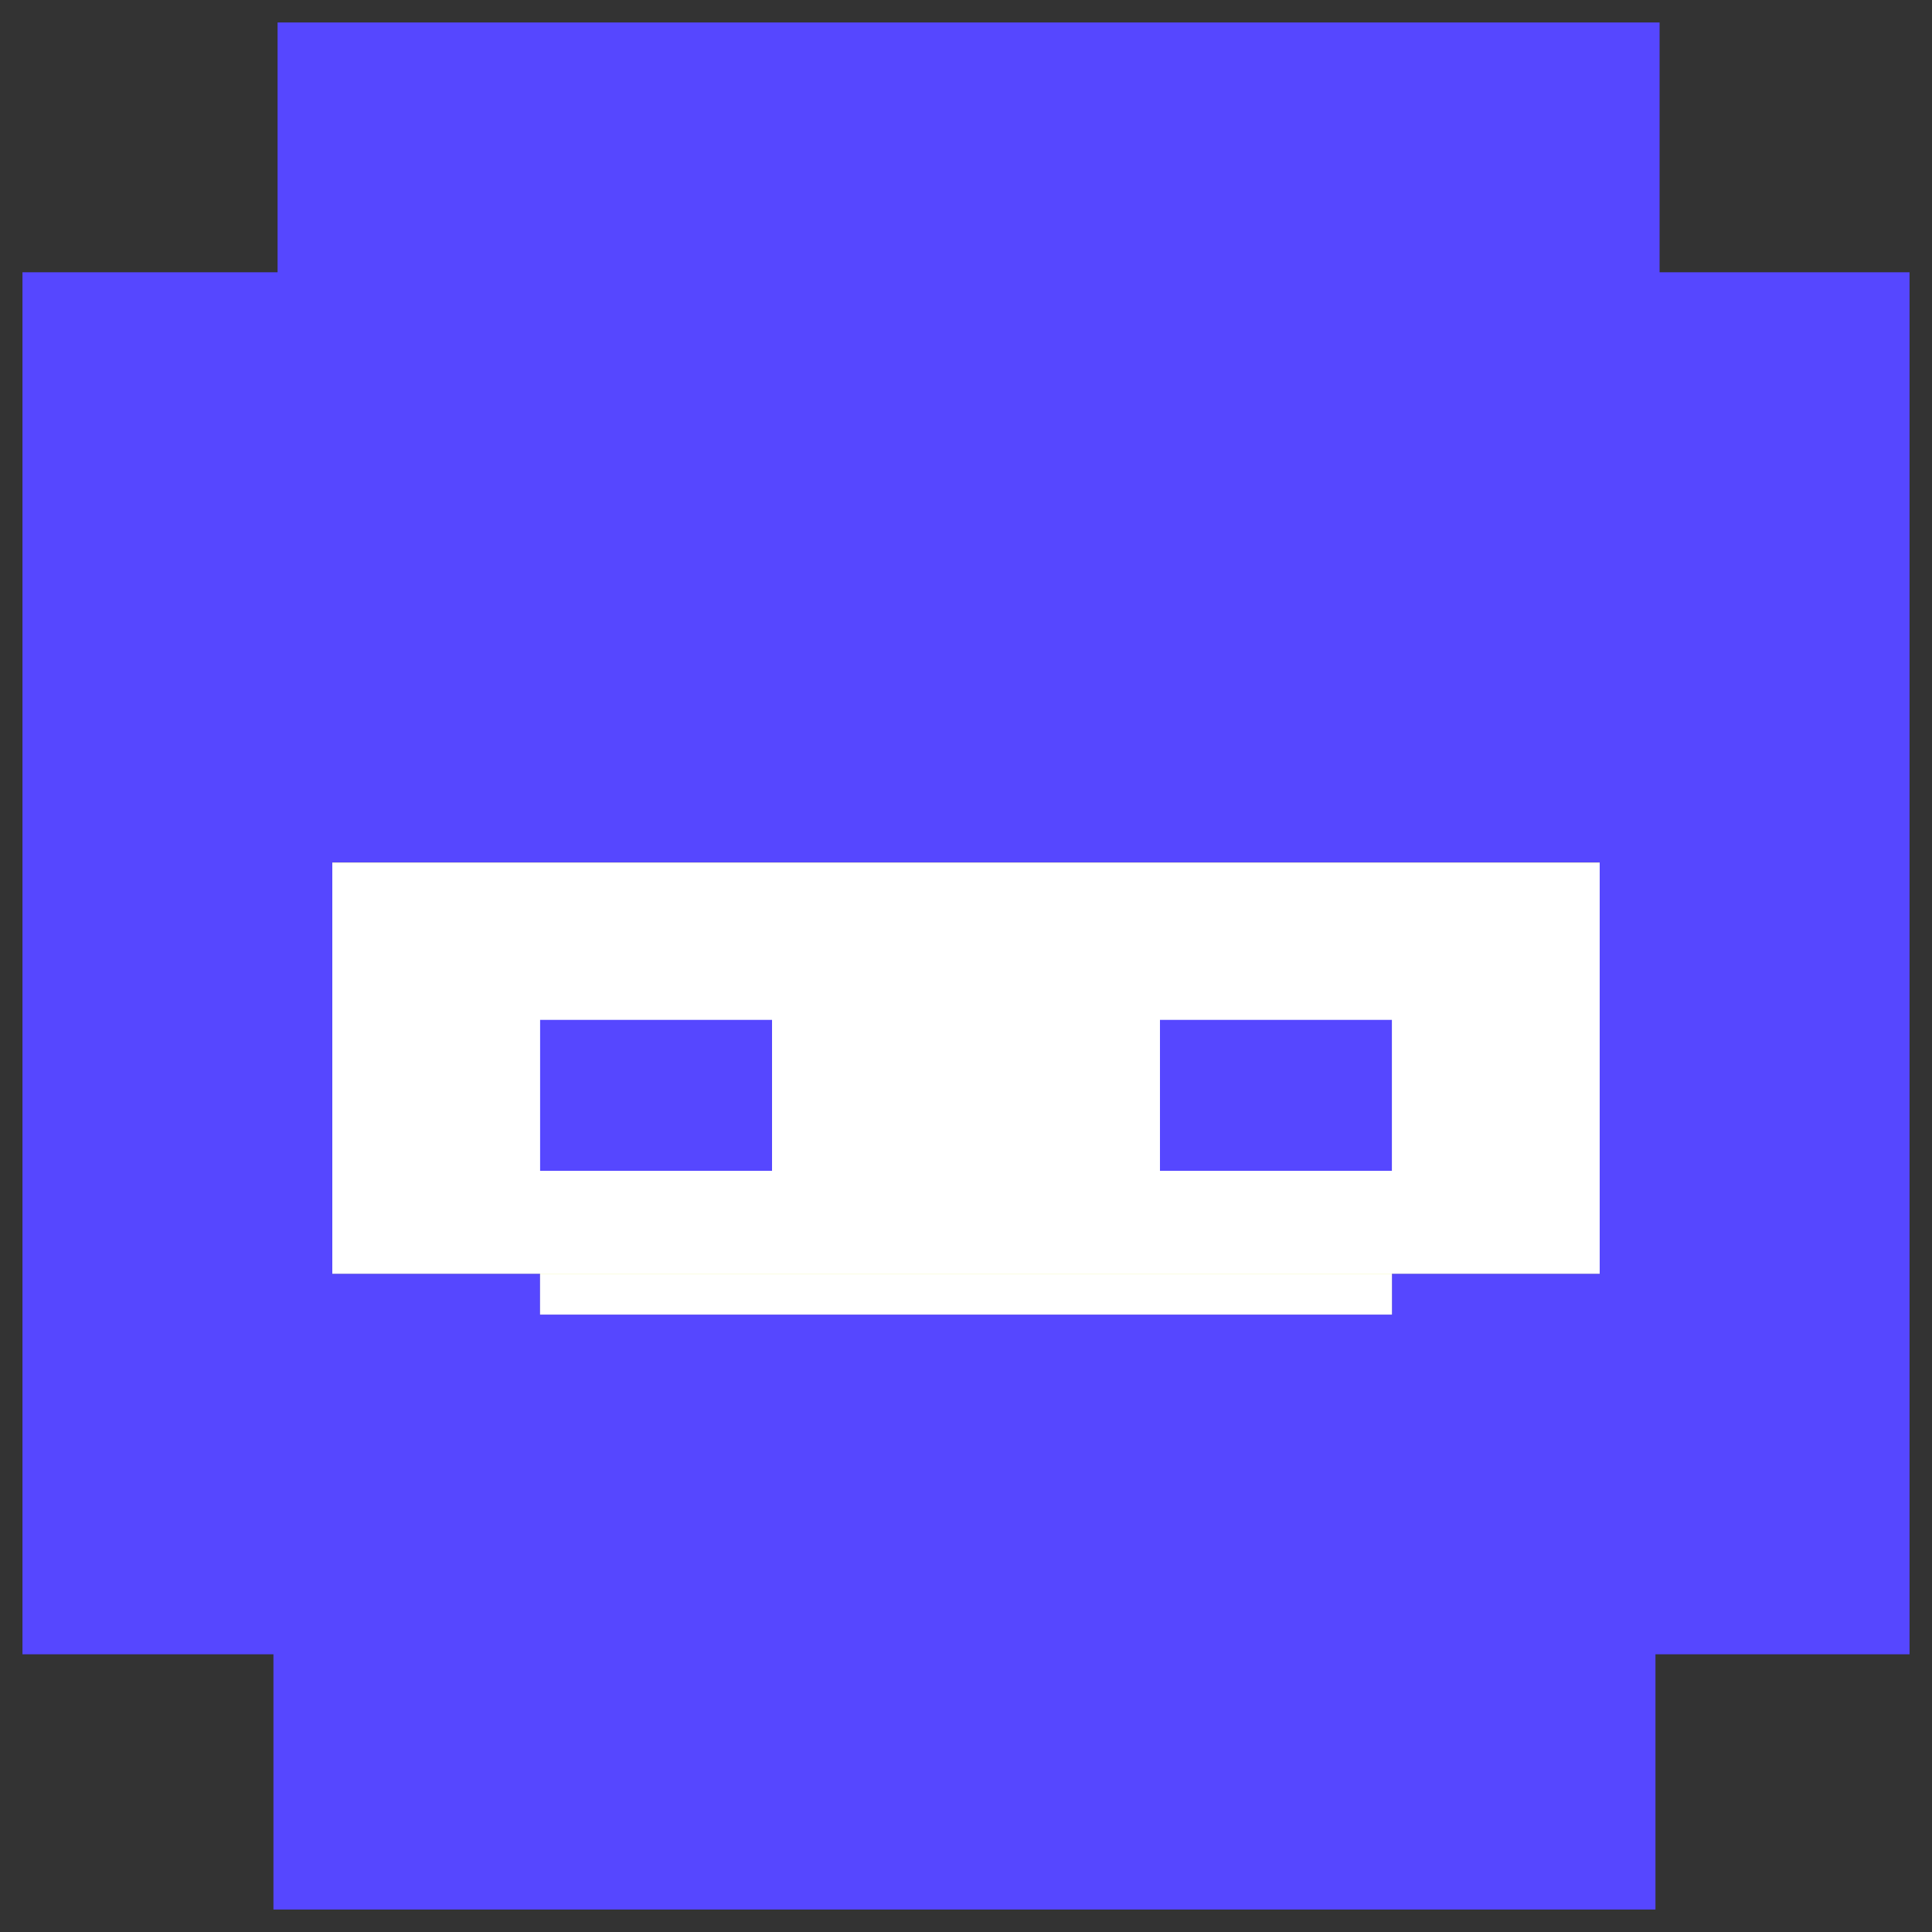 <svg width="43" height="43" viewBox="0 0 43 43" fill="none" xmlns="http://www.w3.org/2000/svg">
<rect x="0" y="0" width="43" height="43" fill="#333333" stroke="none"/>
<path d="M6.178 6.06V0.5H36.937V6.06H42.5V36.819H36.845V42.5H6.086V36.819H0.5V6.06H6.178Z" fill="#5647FF"/>
<rect x="7.396" y="19.199" width="28.208" height="9.149" fill="#F2FE08"/>
<rect x="7.396" y="19.199" width="28.208" height="9.149" fill="white"/>
<rect x="12.021" y="28.348" width="18.958" height="0.91" fill="#F2FE08"/>
<rect x="12.021" y="28.348" width="18.958" height="0.91" fill="white"/>
<rect x="12.021" y="22.699" width="5.162" height="3.36" fill="#5647FF"/>
<rect x="25.817" y="22.699" width="5.162" height="3.36" fill="#5647FF"/>
</svg>
